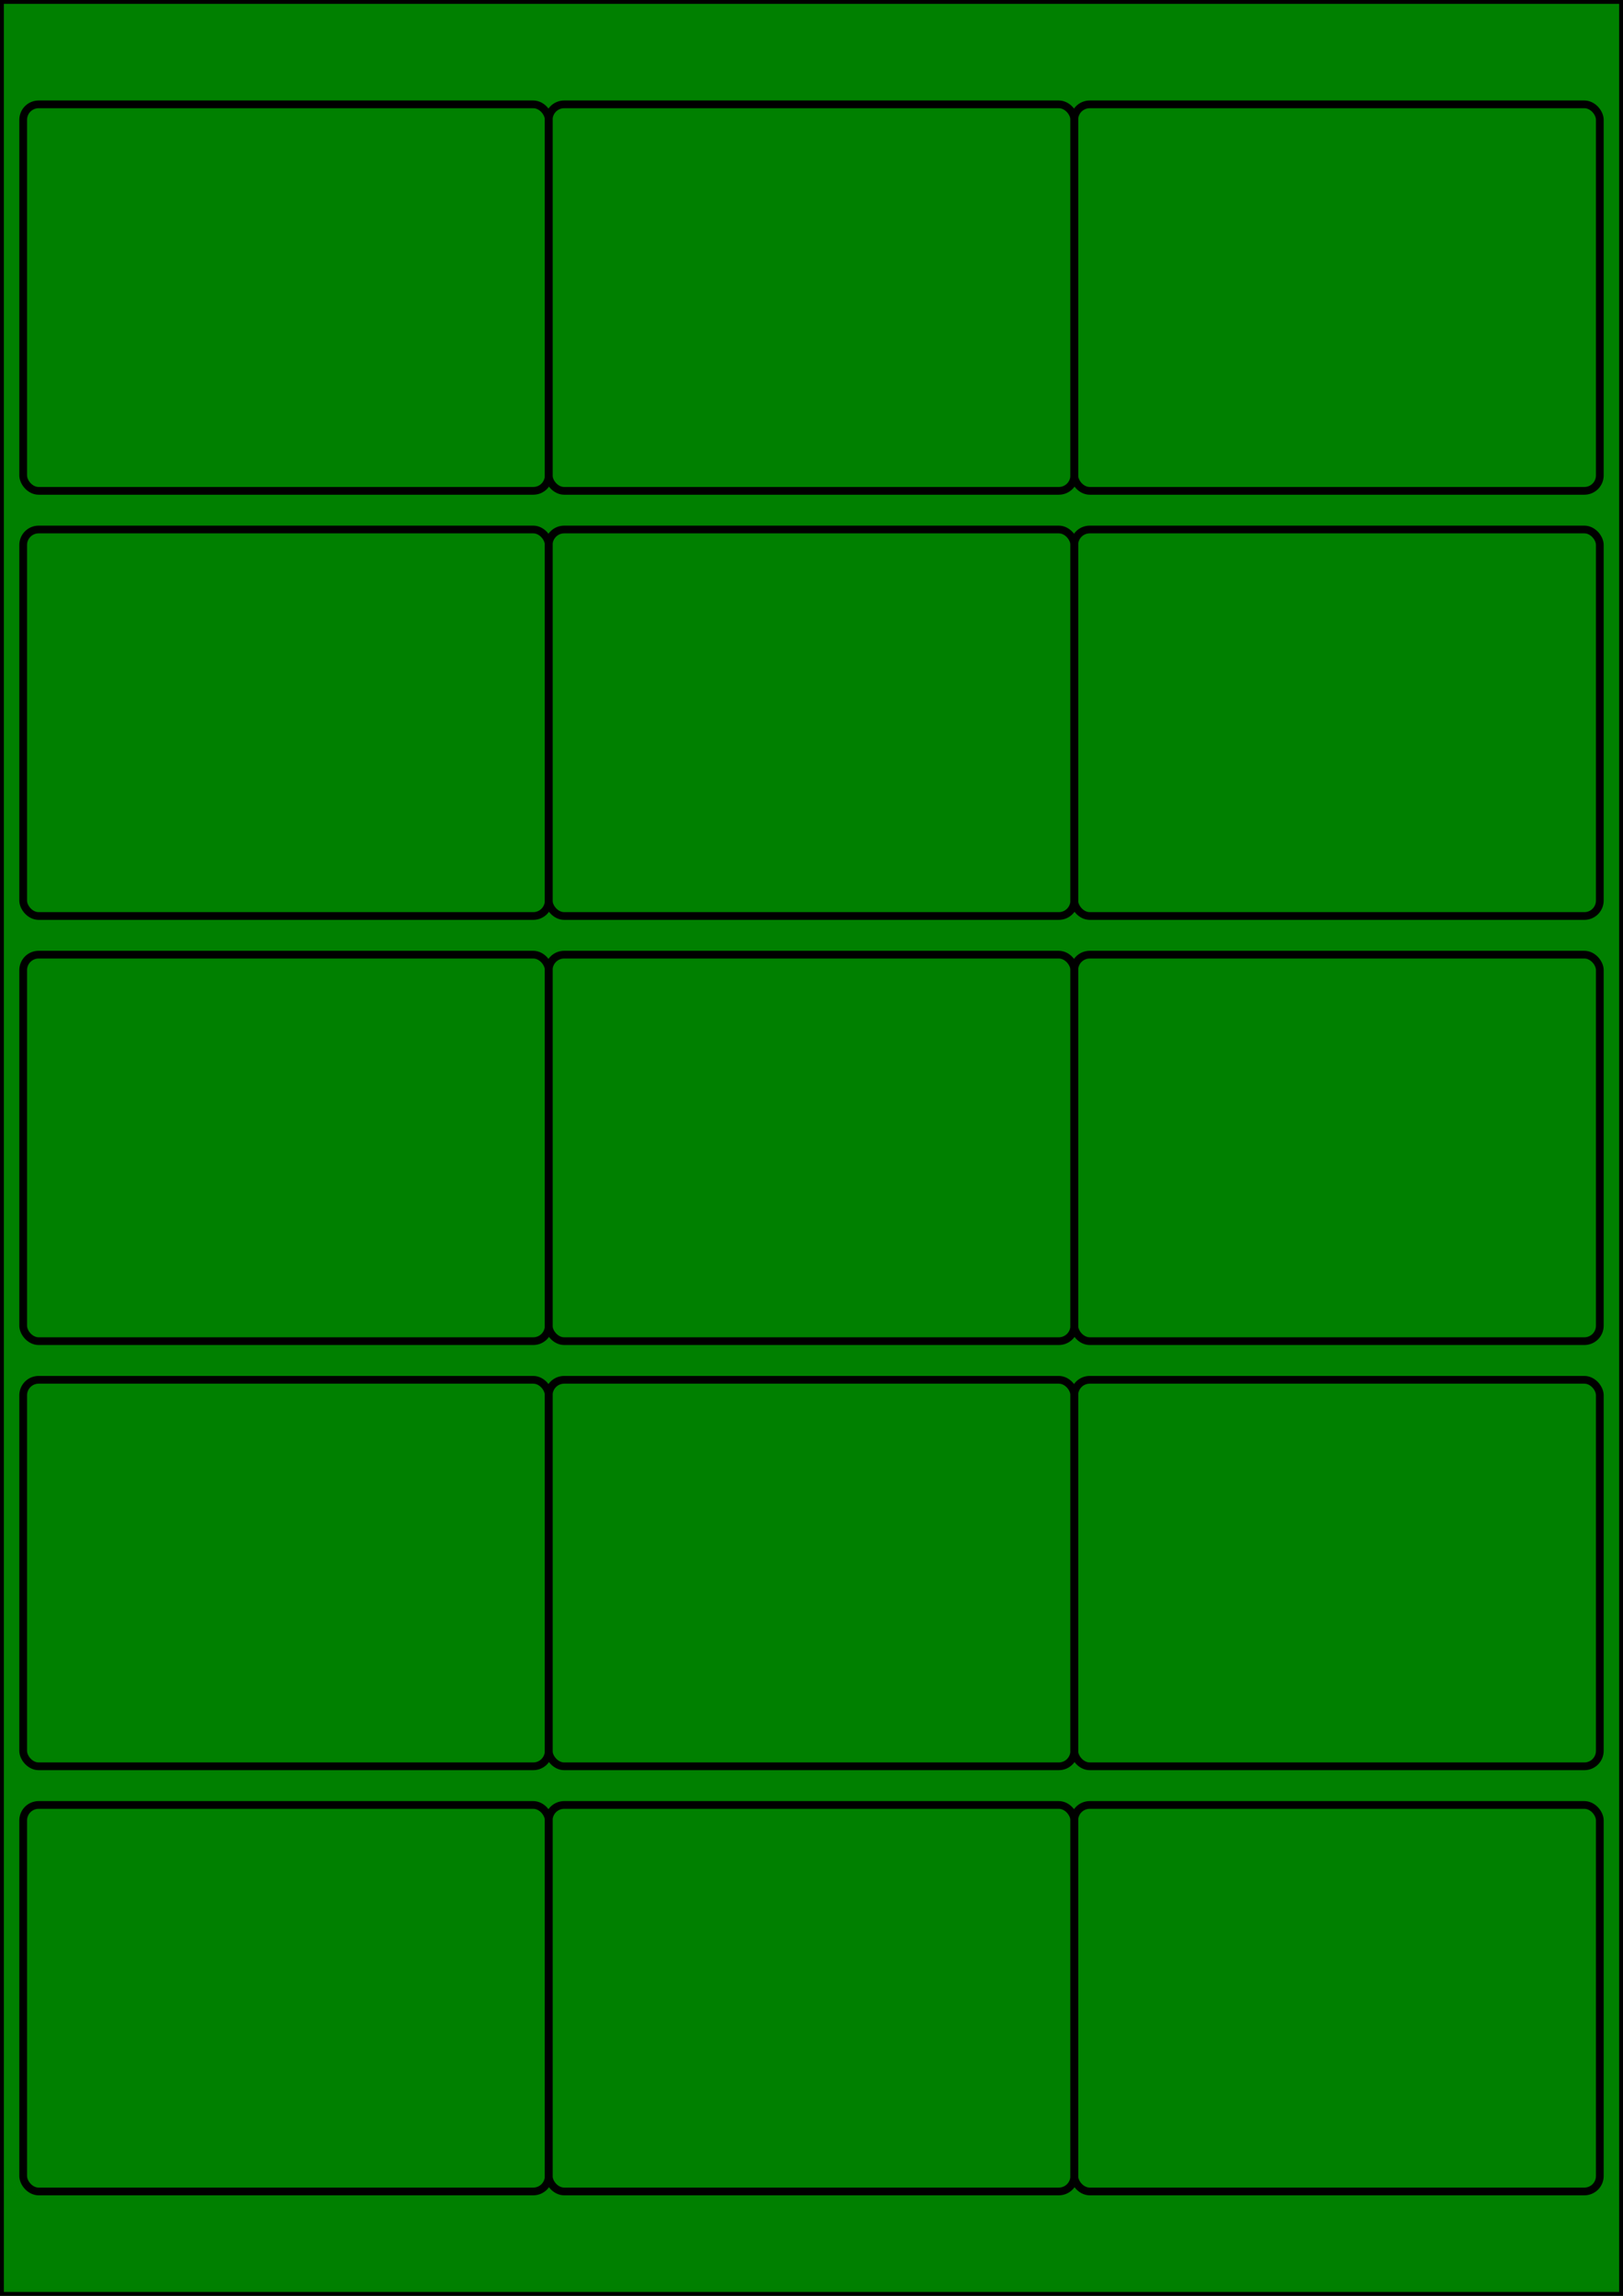 <?xml version='1.0' encoding='utf-8' standalone='yes'?> <svg viewBox='0 0 210 297' width='100%' height='100%' version='1.1' xmlns='http://www.w3.org/2000/svg'>
<desc> Flexicom Etiketten Format</desc>
<rect x='0' y='0' width='210' height='297' fill='green' stroke='black' stroke-width='1' />
<rect x='3' y='13.5' width='68' height='50' rx='2' fill='none' stroke='black' stroke-width='1' />
<rect x='71' y='13.5' width='68' height='50' rx='2' fill='none' stroke='black' stroke-width='1' />
<rect x='139' y='13.5' width='68' height='50' rx='2' fill='none' stroke='black' stroke-width='1' />
<rect x='3' y='68.5' width='68' height='50' rx='2' fill='none' stroke='black' stroke-width='1' />
<rect x='71' y='68.5' width='68' height='50' rx='2' fill='none' stroke='black' stroke-width='1' />
<rect x='139' y='68.5' width='68' height='50' rx='2' fill='none' stroke='black' stroke-width='1' />
<rect x='3' y='123.5' width='68' height='50' rx='2' fill='none' stroke='black' stroke-width='1' />
<rect x='71' y='123.5' width='68' height='50' rx='2' fill='none' stroke='black' stroke-width='1' />
<rect x='139' y='123.5' width='68' height='50' rx='2' fill='none' stroke='black' stroke-width='1' />
<rect x='3' y='178.5' width='68' height='50' rx='2' fill='none' stroke='black' stroke-width='1' />
<rect x='71' y='178.5' width='68' height='50' rx='2' fill='none' stroke='black' stroke-width='1' />
<rect x='139' y='178.5' width='68' height='50' rx='2' fill='none' stroke='black' stroke-width='1' />
<rect x='3' y='233.5' width='68' height='50' rx='2' fill='none' stroke='black' stroke-width='1' />
<rect x='71' y='233.5' width='68' height='50' rx='2' fill='none' stroke='black' stroke-width='1' />
<rect x='139' y='233.5' width='68' height='50' rx='2' fill='none' stroke='black' stroke-width='1' />
</svg>

